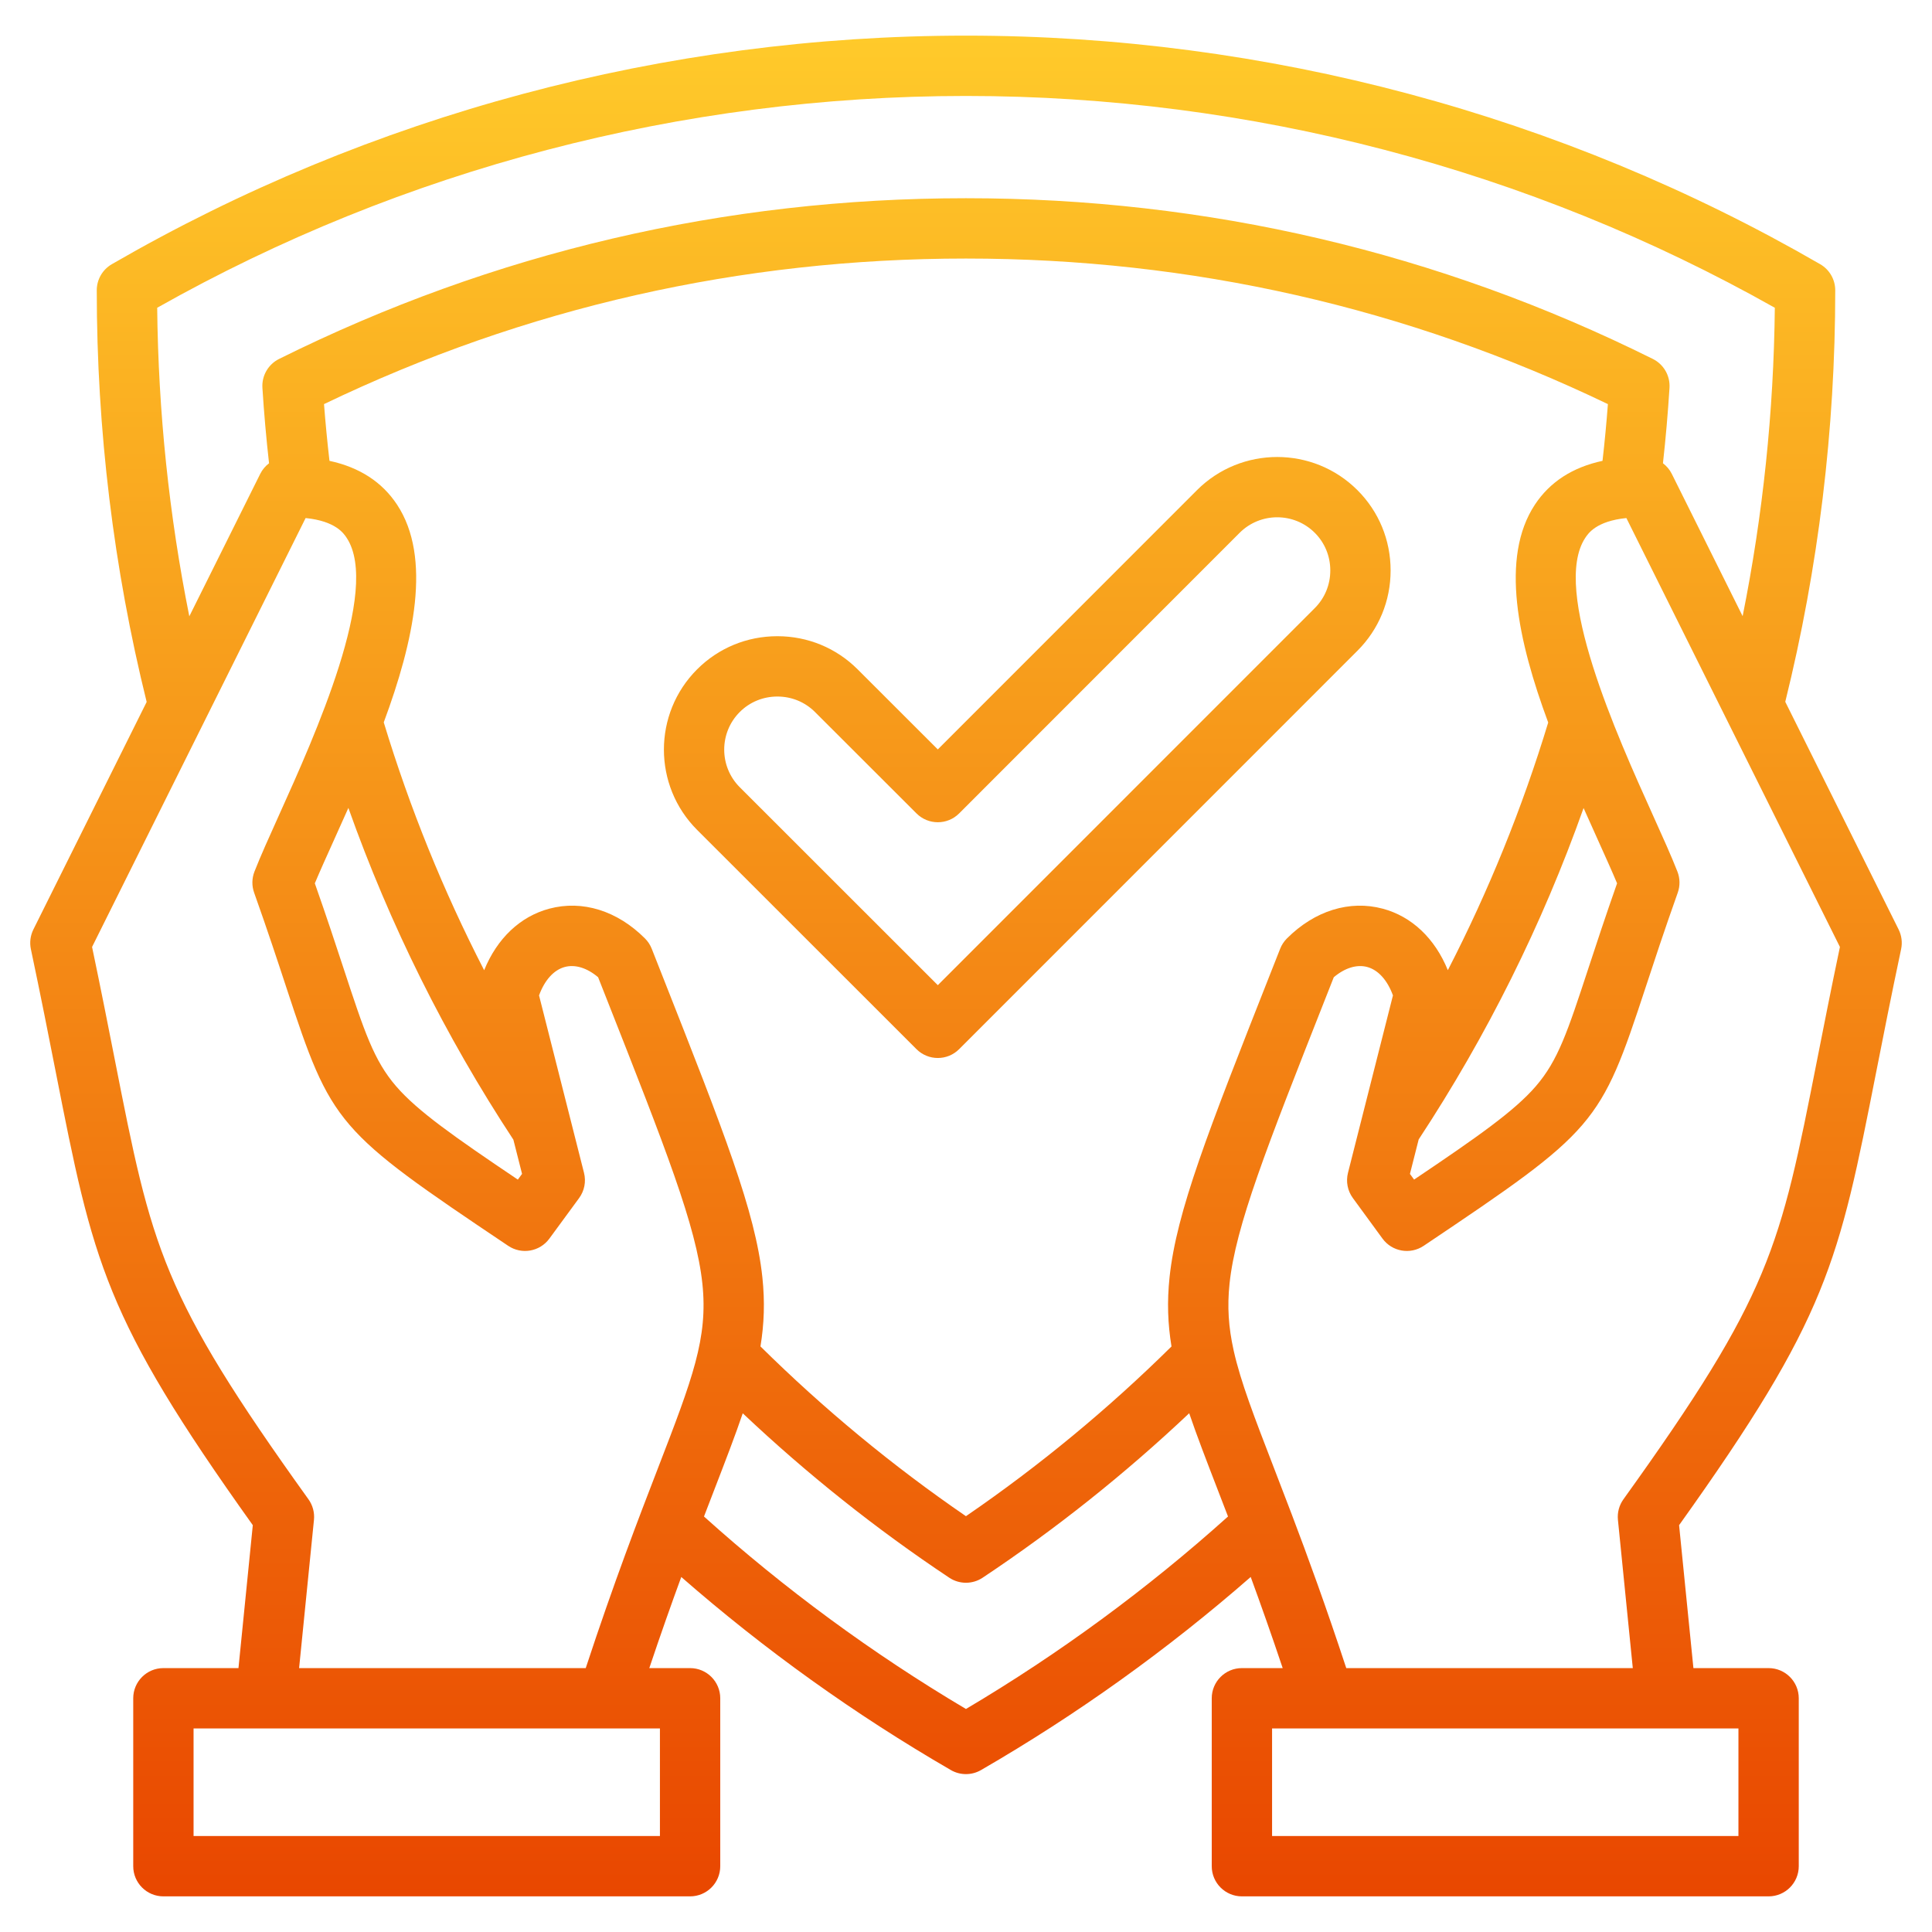 <svg id="Layer_1" viewBox="0 0 512 512" xmlns="http://www.w3.org/2000/svg" xmlns:xlink="http://www.w3.org/1999/xlink" data-name="Layer 1"><linearGradient id="linear-gradient" gradientUnits="userSpaceOnUse" x1="256" x2="256" y1="9.443" y2="502.557"><stop offset="0" stop-color="#ffca2a"/><stop offset="1" stop-color="#e94700"/></linearGradient><path d="m503.151 246.314-30.037-60.33c8.78-35.486 13.244-72.155 13.244-109.049 0-2.854-1.521-5.491-3.991-6.919-68.51-39.628-146.791-60.573-226.381-60.573s-157.872 20.946-226.354 60.573c-2.469 1.429-3.99 4.066-3.99 6.919 0 36.977 4.457 73.659 13.225 109.087l-30.018 60.292c-.804 1.614-1.038 3.453-.665 5.217 2.615 12.363 4.699 22.951 6.537 32.292 10.01 50.863 12.808 65.073 52.273 120.362l-3.797 37.88h-19.895c-4.415 0-7.994 3.579-7.994 7.994v44.504c0 4.415 3.579 7.994 7.994 7.994h139.578c4.415 0 7.994-3.579 7.994-7.994v-44.504c0-4.415-3.579-7.994-7.994-7.994h-10.808c3.024-9.016 5.847-16.987 8.472-24.147 22.034 19.266 46.016 36.448 71.437 51.163 1.238.717 2.621 1.075 4.004 1.075s2.764-.358 4.001-1.074c25.368-14.669 49.359-31.854 71.466-51.17 2.625 7.161 5.45 15.134 8.475 24.152h-10.808c-4.415 0-7.994 3.579-7.994 7.994v44.504c0 4.415 3.579 7.994 7.994 7.994h139.578c4.415 0 7.994-3.579 7.994-7.994v-44.504c0-4.415-3.579-7.994-7.994-7.994h-19.923l-3.797-37.879c39.464-55.253 42.261-69.448 52.272-120.262 1.845-9.368 3.937-19.985 6.566-32.391.374-1.765.14-3.604-.665-5.22zm-461.497-164.754c65.087-36.735 139.091-56.13 214.332-56.13s149.245 19.396 214.36 56.131c-.288 27.544-3.157 54.931-8.53 81.731l-18.787-37.734c-.558-1.121-1.368-2.058-2.33-2.789.727-6.549 1.312-13.242 1.735-19.992.201-3.208-1.54-6.225-4.418-7.657-56.813-28.261-118.057-42.591-182.029-42.591s-125.187 14.33-182.028 42.59c-2.879 1.432-4.621 4.449-4.419 7.658.414 6.601 1.006 13.299 1.758 19.997-.959.73-1.768 1.666-2.325 2.785l-18.805 37.77c-5.363-26.771-8.226-54.169-8.513-81.768zm334.313 220.399c18.077-27.476 32.729-56.928 43.698-87.82 1.268 2.854 2.524 5.638 3.737 8.328 1.985 4.402 3.762 8.339 5.14 11.622-3.144 8.945-5.606 16.442-7.623 22.581-5.491 16.717-7.997 24.346-13.919 31.205-5.663 6.558-15.411 13.395-32.25 24.727l-1.1-1.505 2.316-9.138zm30.79-168.213c-9.257 14.039-4.488 36.11 3.533 57.728-6.884 22.672-15.778 44.626-26.6 65.635-3.409-8.388-9.52-14.233-17.248-16.299-8.778-2.346-18.037.53-25.4 7.893-.775.775-1.383 1.702-1.785 2.722l-2.654 6.73c-16.512 41.869-24.8 62.885-26.655 80.302-.691 6.49-.475 12.378.51 18.37-16.744 16.537-35.02 31.651-54.472 44.979-19.412-13.303-37.681-28.42-54.455-44.989.98-5.977 1.194-11.852.506-18.324-1.851-17.409-10.131-38.403-26.626-80.229l-2.696-6.838c-.401-1.017-1.006-1.941-1.777-2.715-7.345-7.363-16.59-10.244-25.367-7.904-7.737 2.064-13.855 7.914-17.266 16.315-10.824-21.025-19.72-42.996-26.607-65.687 8.016-21.608 12.777-43.665 3.527-57.695-3.974-6.026-9.978-9.903-17.911-11.61-.578-5.024-1.066-10.052-1.448-15.036 53.256-25.601 110.462-38.577 170.121-38.577s116.894 12.977 170.123 38.577c-.384 5.077-.864 10.101-1.427 15.034-7.942 1.708-13.949 5.588-17.926 11.619zm-318.184 88.715c1.218-2.699 2.478-5.493 3.75-8.356 10.977 30.929 25.639 60.416 43.728 87.922l2.297 9.062-1.115 1.52c-16.831-11.327-26.573-18.16-32.241-24.721-5.92-6.854-8.424-14.471-13.91-31.161-2.023-6.153-4.493-13.667-7.651-22.639 1.379-3.284 3.156-7.223 5.143-11.626zm86.314 264.109h-123.591v-28.517h19.145.017 90.538c.01 0 .021.002.031.002s.02-.002.031-.002h13.829zm-95.622-44.504 3.938-39.285c.194-1.937-.325-3.877-1.459-5.458-39.121-54.517-41.466-66.433-51.336-116.586-1.712-8.702-3.636-18.478-6.008-29.786l56.592-113.665c7.95.804 10.101 4.064 10.885 5.254 9.031 13.696-8.474 52.5-17.878 73.347-2.658 5.893-4.954 10.982-6.562 15.087-.703 1.794-.734 3.782-.087 5.598 3.587 10.071 6.335 18.431 8.543 25.147 11.995 36.491 13.094 37.77 58.794 68.439 3.558 2.387 8.366 1.545 10.9-1.91l7.88-10.743c1.411-1.924 1.889-4.378 1.303-6.692l-11.917-47.021c1.48-4.052 3.913-6.759 6.837-7.539 2.751-.735 5.905.253 8.815 2.72l2.033 5.156c15.966 40.482 23.979 60.802 25.601 76.054 1.532 14.41-2.624 25.182-11.731 48.782-5.207 13.494-11.597 30.06-19.182 53.101zm176.723 10.834c-24.777-14.694-48.091-31.826-69.424-51.008.953-2.487 1.876-4.88 2.76-7.171 2.947-7.638 5.482-14.206 7.515-20.182 16.976 16.042 35.33 30.666 54.719 43.568 1.341.893 2.885 1.339 4.428 1.339s3.087-.446 4.428-1.339c19.43-12.93 37.781-27.567 54.735-43.583 2.033 5.971 4.566 12.532 7.511 20.162.889 2.302 1.816 4.706 2.774 7.205-21.407 19.23-44.728 36.362-69.446 51.01zm204.716 33.67h-123.591v-28.517h13.829c.01 0 .021.002.031.002s.021-.002.031-.002h109.7zm20.859-205.735c-9.871 50.102-12.216 62.007-51.334 116.487-1.136 1.581-1.655 3.522-1.46 5.459l3.938 39.285h-75.932c-5.407-16.424-10.205-29.553-14.403-40.626 0-.002-.002-.004-.002-.006-1.696-4.473-3.296-8.622-4.796-12.506-5.194-13.455-8.775-22.737-10.611-30.905-.014-.072-.032-.144-.047-.216-1.344-6.067-1.722-11.534-1.07-17.656 1.625-15.262 9.648-35.604 25.63-76.13l1.988-5.042c2.923-2.471 6.087-3.46 8.849-2.723 2.923.782 5.355 3.489 6.834 7.538l-8.264 32.605c-.084.272-.155.547-.209.824l-3.445 13.592c-.585 2.309-.11 4.758 1.295 6.681l7.852 10.743c2.531 3.464 7.345 4.312 10.908 1.921 45.726-30.687 46.825-31.967 58.824-68.5 2.202-6.704 4.942-15.047 8.514-25.09.646-1.815.614-3.801-.088-5.595-1.607-4.104-3.902-9.191-6.559-15.081-9.403-20.845-26.905-59.645-17.871-73.346.786-1.192 2.938-4.458 10.904-5.261l26.317 52.857c.11.253.232.499.368.739l29.907 60.068c-2.384 11.35-4.316 21.158-6.036 29.885zm-164.362-150.93-68.675 68.701-21.245-21.222c-5.664-5.664-13.218-8.783-21.271-8.783s-15.607 3.119-21.271 8.783c-11.729 11.729-11.729 30.813.001 42.544l58.139 58.11c1.561 1.56 3.605 2.34 5.651 2.34s4.092-.78 5.652-2.341l105.562-105.59c5.664-5.664 8.783-13.218 8.783-21.271s-3.119-15.607-8.783-21.271c-11.729-11.729-30.813-11.729-42.543 0zm31.238 31.238-99.91 99.938-52.485-52.459c-5.495-5.496-5.495-14.438 0-19.933 2.645-2.645 6.184-4.101 9.966-4.101s7.322 1.456 9.97 4.104l26.901 26.872c3.124 3.12 8.183 3.119 11.303-.004l74.323-74.352c5.496-5.496 14.438-5.495 19.933 0 2.645 2.645 4.101 6.184 4.101 9.966s-1.456 7.322-4.102 9.968z" fill="url(#linear-gradient)"/></svg>
